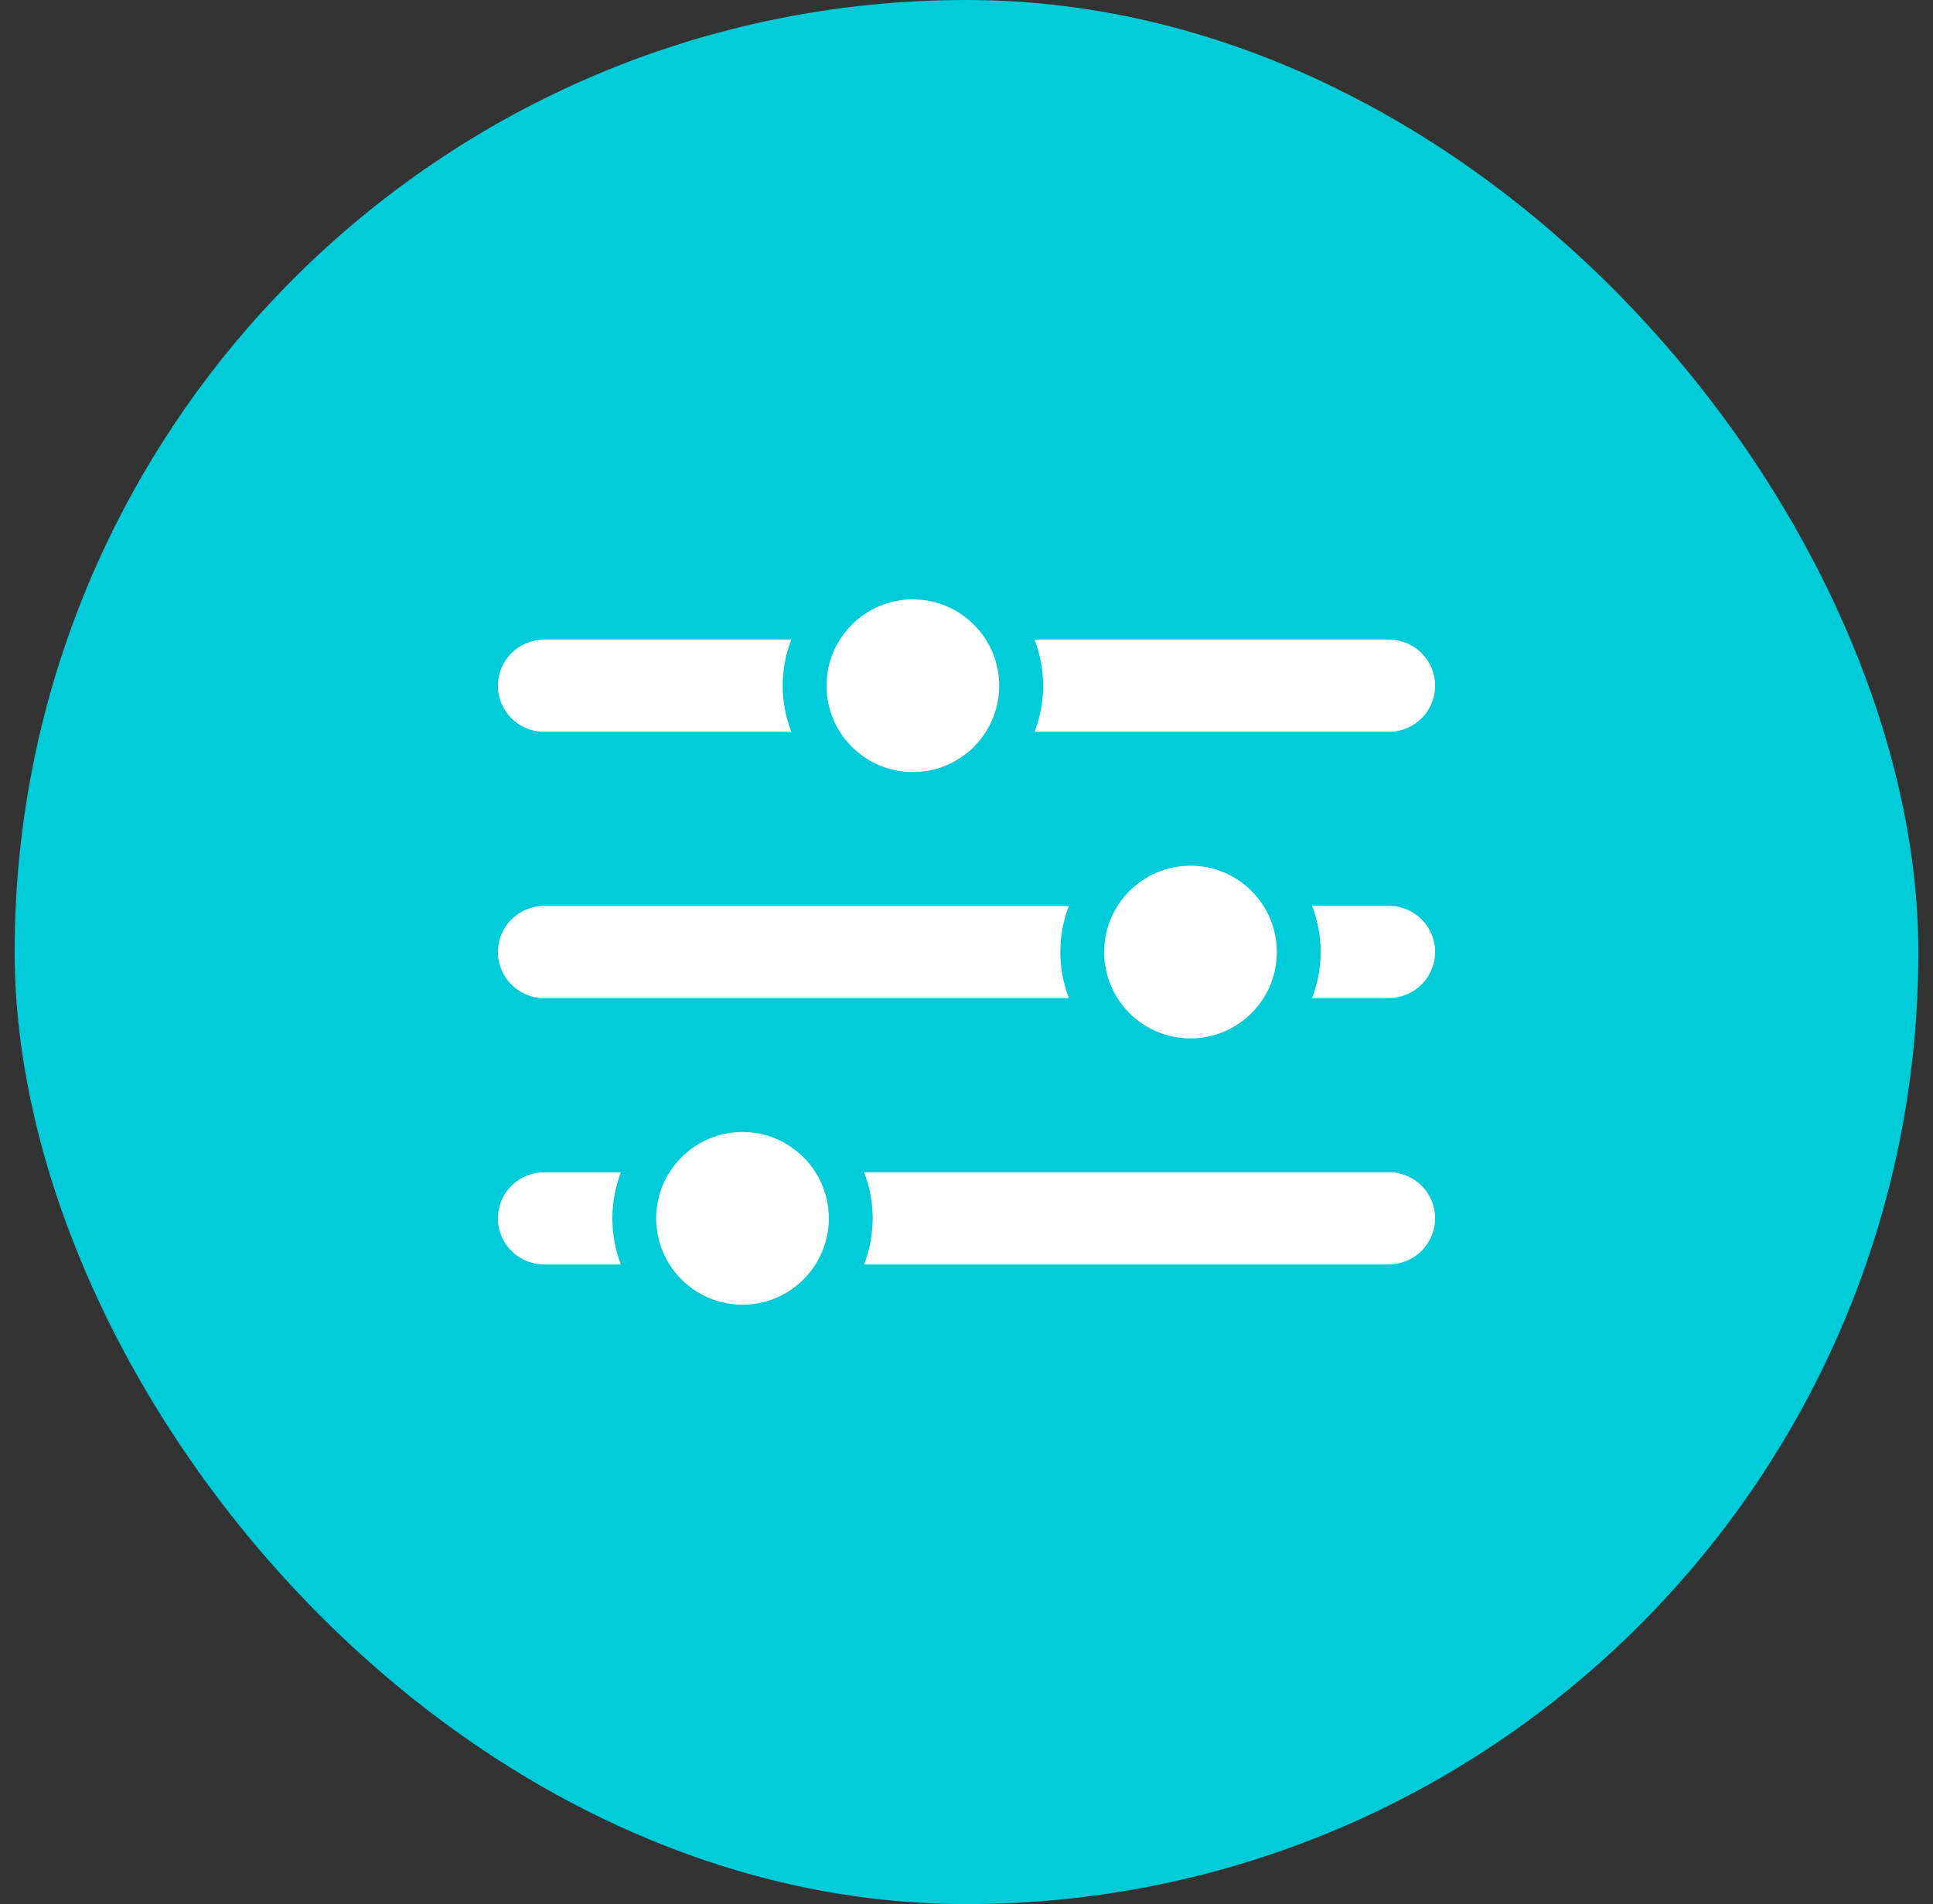 <svg xmlns="http://www.w3.org/2000/svg" width="66" height="65" viewBox="0 0 66 65" fill="none"><rect x="0" y="0" width="66" height="65" fill="#333333" stroke="none"/><rect x="0.5" width="65" height="65" rx="32.5" fill="#00CCD9"></rect><path d="M40.648 35.448C42.276 35.448 43.596 34.128 43.596 32.5C43.596 30.872 42.276 29.552 40.648 29.552C39.02 29.552 37.7 30.872 37.7 32.5C37.7 34.128 39.02 35.448 40.648 35.448Z" fill="white"></path><path d="M31.169 26.356C32.797 26.356 34.117 25.036 34.117 23.409C34.117 21.781 32.797 20.461 31.169 20.461C29.541 20.461 28.221 21.781 28.221 23.409C28.221 25.036 29.541 26.356 31.169 26.356Z" fill="white"></path><path d="M25.352 44.539C26.98 44.539 28.299 43.219 28.299 41.592C28.299 39.964 26.98 38.644 25.352 38.644C23.724 38.644 22.404 39.964 22.404 41.592C22.404 43.219 23.724 44.539 25.352 44.539Z" fill="white"></path><path d="M36.203 32.5C36.203 31.945 36.31 31.416 36.495 30.928H18.572C17.704 30.928 17 31.633 17 32.5C17 33.368 17.704 34.072 18.572 34.072H36.495C36.31 33.581 36.203 33.055 36.203 32.5Z" fill="white"></path><path d="M47.428 21.837H35.325C35.51 22.328 35.617 22.854 35.617 23.409C35.617 23.963 35.51 24.493 35.325 24.98H47.428C48.296 24.98 49 24.276 49 23.409C49 22.541 48.296 21.837 47.428 21.837Z" fill="white"></path><path d="M47.428 40.017H29.505C29.69 40.507 29.796 41.033 29.796 41.588C29.796 42.143 29.69 42.669 29.505 43.16H47.428C48.296 43.16 49 42.456 49 41.588C49 40.721 48.296 40.017 47.428 40.017Z" fill="white"></path><path d="M26.724 23.409C26.724 22.854 26.831 22.324 27.016 21.837H18.572C17.704 21.837 17 22.541 17 23.409C17 24.276 17.704 24.98 18.572 24.98H27.016C26.831 24.489 26.724 23.963 26.724 23.409Z" fill="white"></path><path d="M47.428 30.925H44.801C44.986 31.416 45.092 31.942 45.092 32.496C45.092 33.051 44.986 33.577 44.801 34.068H47.428C48.296 34.068 49 33.364 49 32.496C49 31.629 48.296 30.925 47.428 30.925Z" fill="white"></path><path d="M20.908 41.592C20.908 41.037 21.014 40.507 21.199 40.02H18.572C17.704 40.02 17 40.724 17 41.592C17 42.459 17.704 43.163 18.572 43.163H21.199C21.014 42.672 20.908 42.146 20.908 41.592Z" fill="white"></path></svg>